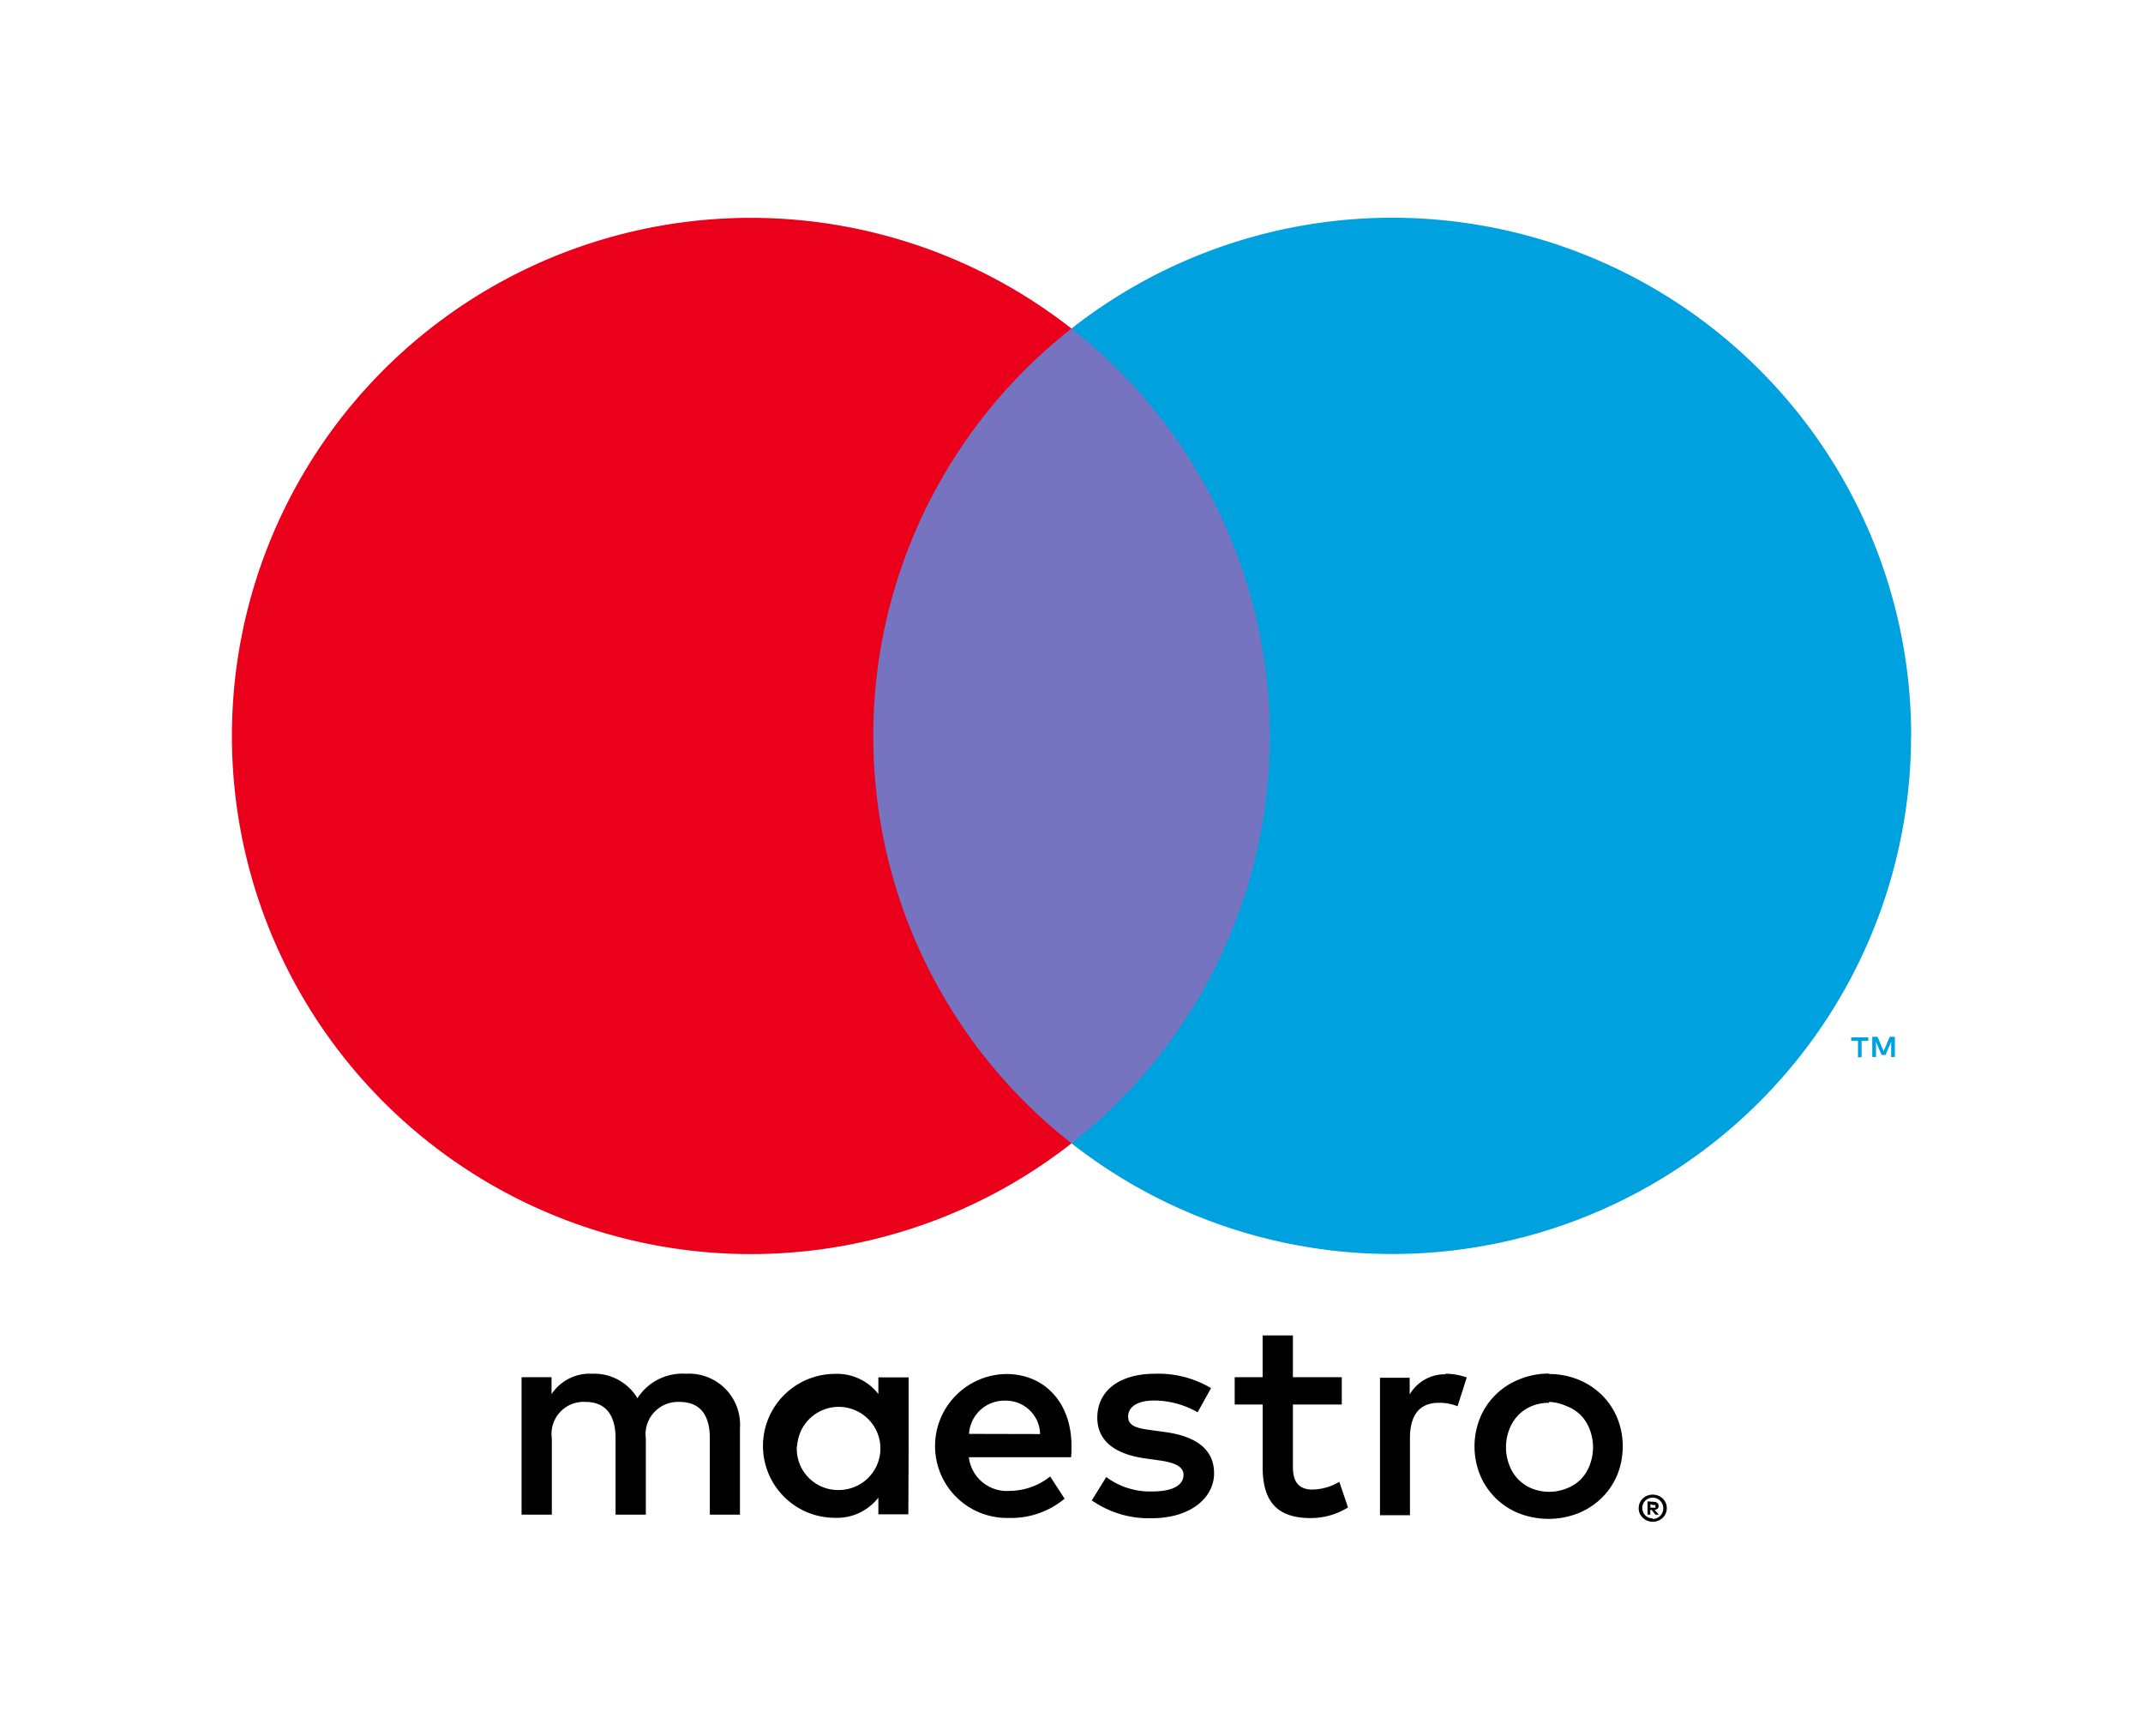 <svg width="79" height="64" fill="none" xmlns="http://www.w3.org/2000/svg"><path d="M27.278 55.83v-3.183a1.88 1.88 0 00-1.207-1.89 1.89 1.89 0 00-.786-.12 1.97 1.97 0 00-1.786.901 1.863 1.863 0 00-1.679-.901 1.682 1.682 0 00-1.488.753v-.626h-1.105v5.066h1.116v-2.806a1.181 1.181 0 011.243-1.348c.734 0 1.106.478 1.106 1.337v2.817h1.116v-2.806a1.193 1.193 0 011.243-1.348c.755 0 1.116.478 1.116 1.337v2.817h1.11zm6.217-2.53v-2.53H32.38v.614a1.924 1.924 0 00-1.594-.742c-.705 0-1.38.28-1.879.777a2.65 2.65 0 001.879 4.528 1.927 1.927 0 001.594-.743v.615h1.105l.011-2.52zm-4.108 0a1.531 1.531 0 011.007-1.35 1.538 1.538 0 012.038 1.17 1.53 1.53 0 01-.662 1.547c-.25.165-.542.254-.842.256a1.523 1.523 0 01-1.465-1.003 1.515 1.515 0 01-.086-.62h.01zm27.724-2.653c.364 0 .725.068 1.063.202.322.129.617.32.866.562.246.24.44.527.574.843.277.68.277 1.442 0 2.123a2.562 2.562 0 01-.574.843c-.25.242-.544.433-.866.562-.701.272-1.478.272-2.18 0a2.587 2.587 0 01-1.43-1.406 2.812 2.812 0 01.001-2.121 2.589 2.589 0 011.43-1.406c.35-.145.726-.22 1.105-.218l.01.016zm0 1.061a1.65 1.65 0 00-.633.117c-.189.076-.36.19-.504.334-.147.152-.26.333-.335.53a1.839 1.839 0 000 1.316c.074.198.188.378.335.53.143.146.315.26.505.335a1.73 1.73 0 001.259 0c.198-.073.38-.187.531-.334.147-.152.261-.333.335-.53a1.839 1.839 0 000-1.316 1.537 1.537 0 00-.335-.531 1.521 1.521 0 00-.531-.334 1.65 1.65 0 00-.638-.149l.01.032zM39.5 53.3c0-1.592-.988-2.653-2.407-2.653a2.66 2.66 0 00-1.868.803 2.65 2.65 0 001.942 4.502 3.086 3.086 0 002.078-.71l-.531-.818c-.42.336-.94.523-1.478.53a1.41 1.41 0 01-1.52-1.24h3.768c.016-.133.016-.266.016-.414zm-3.778-.446a1.304 1.304 0 011.334-1.225 1.262 1.262 0 011.18.751c.066.151.102.314.106.48l-2.62-.006zm8.428-.796a3.274 3.274 0 00-1.594-.435c-.606 0-.968.223-.968.594 0 .372.383.435.861.5l.532.073c1.105.16 1.775.626 1.775 1.518 0 .89-.85 1.655-2.312 1.655a3.666 3.666 0 01-2.195-.658l.532-.86a2.708 2.708 0 001.69.531c.754 0 1.158-.223 1.158-.615 0-.287-.287-.446-.893-.53l-.531-.075c-1.137-.16-1.754-.669-1.754-1.496 0-1.008.83-1.623 2.126-1.623a3.799 3.799 0 012.067.53l-.494.891zm5.314-.286h-1.802v2.286c0 .53.181.849.734.849.345-.011.681-.11.977-.286l.32.944a2.596 2.596 0 01-1.382.392c-1.307 0-1.764-.7-1.764-1.877v-2.308h-1.031v-1.008h1.03v-1.539h1.116v1.539h1.802v1.008zm3.82-1.136c.269.002.535.048.787.138l-.34 1.061a1.799 1.799 0 00-.69-.127c-.723 0-1.064.467-1.064 1.305v2.838h-1.105v-5.066h1.095v.615a1.498 1.498 0 011.339-.742l-.021-.022zm7.642 4.457a.533.533 0 01.367.143.493.493 0 01-.165.817.5.5 0 01-.202.042.532.532 0 01-.478-.307.498.498 0 01.112-.552.53.53 0 01.34-.143h.026zm0 .896a.378.378 0 00.277-.116.393.393 0 00-.277-.669.4.4 0 00-.281.117.392.392 0 000 .53.395.395 0 00.281.117v.021zm.032-.631a.213.213 0 01.138.042.132.132 0 01.048.112.127.127 0 01-.037.095.187.187 0 01-.112.048l.155.175h-.123l-.143-.175h-.048v.175h-.101v-.488l.223.016zm-.117.09v.127h.117c.021.007.043.007.064 0a.054.054 0 000-.047.053.053 0 000-.048.112.112 0 00-.064 0l-.117-.032z" fill="#000"/><path d="M47.87 12.111H31.13v30.032h16.74V12.111z" fill="#7673C0"/><path d="M32.193 27.13a19.04 19.04 0 011.92-8.35 19.072 19.072 0 015.387-6.668 19.16 19.16 0 00-20.183-2.161 19.12 19.12 0 00-7.854 7.045 19.074 19.074 0 000 20.264 19.12 19.12 0 007.854 7.045 19.159 19.159 0 0020.183-2.16 19.073 19.073 0 01-5.387-6.667 19.04 19.04 0 01-1.92-8.347z" fill="#EB001B"/><path d="M68.626 38.96v-.594h.25v-.127h-.632v.127h.25v.615l.132-.02zm1.228 0v-.742h-.191l-.224.53-.223-.53h-.196v.742h.138v-.557l.207.483h.144l.207-.483v.563l.138-.006zM70.45 27.13c-.002 3.583-1.012 7.093-2.916 10.13a19.12 19.12 0 01-7.854 7.043 19.16 19.16 0 01-20.18-2.16 19.104 19.104 0 005.386-6.668A19.072 19.072 0 0039.5 12.11a19.16 19.16 0 0120.184-2.164 19.12 19.12 0 017.856 7.045 19.075 19.075 0 012.914 10.133l-.005.005z" fill="#00A1DF"/></svg>